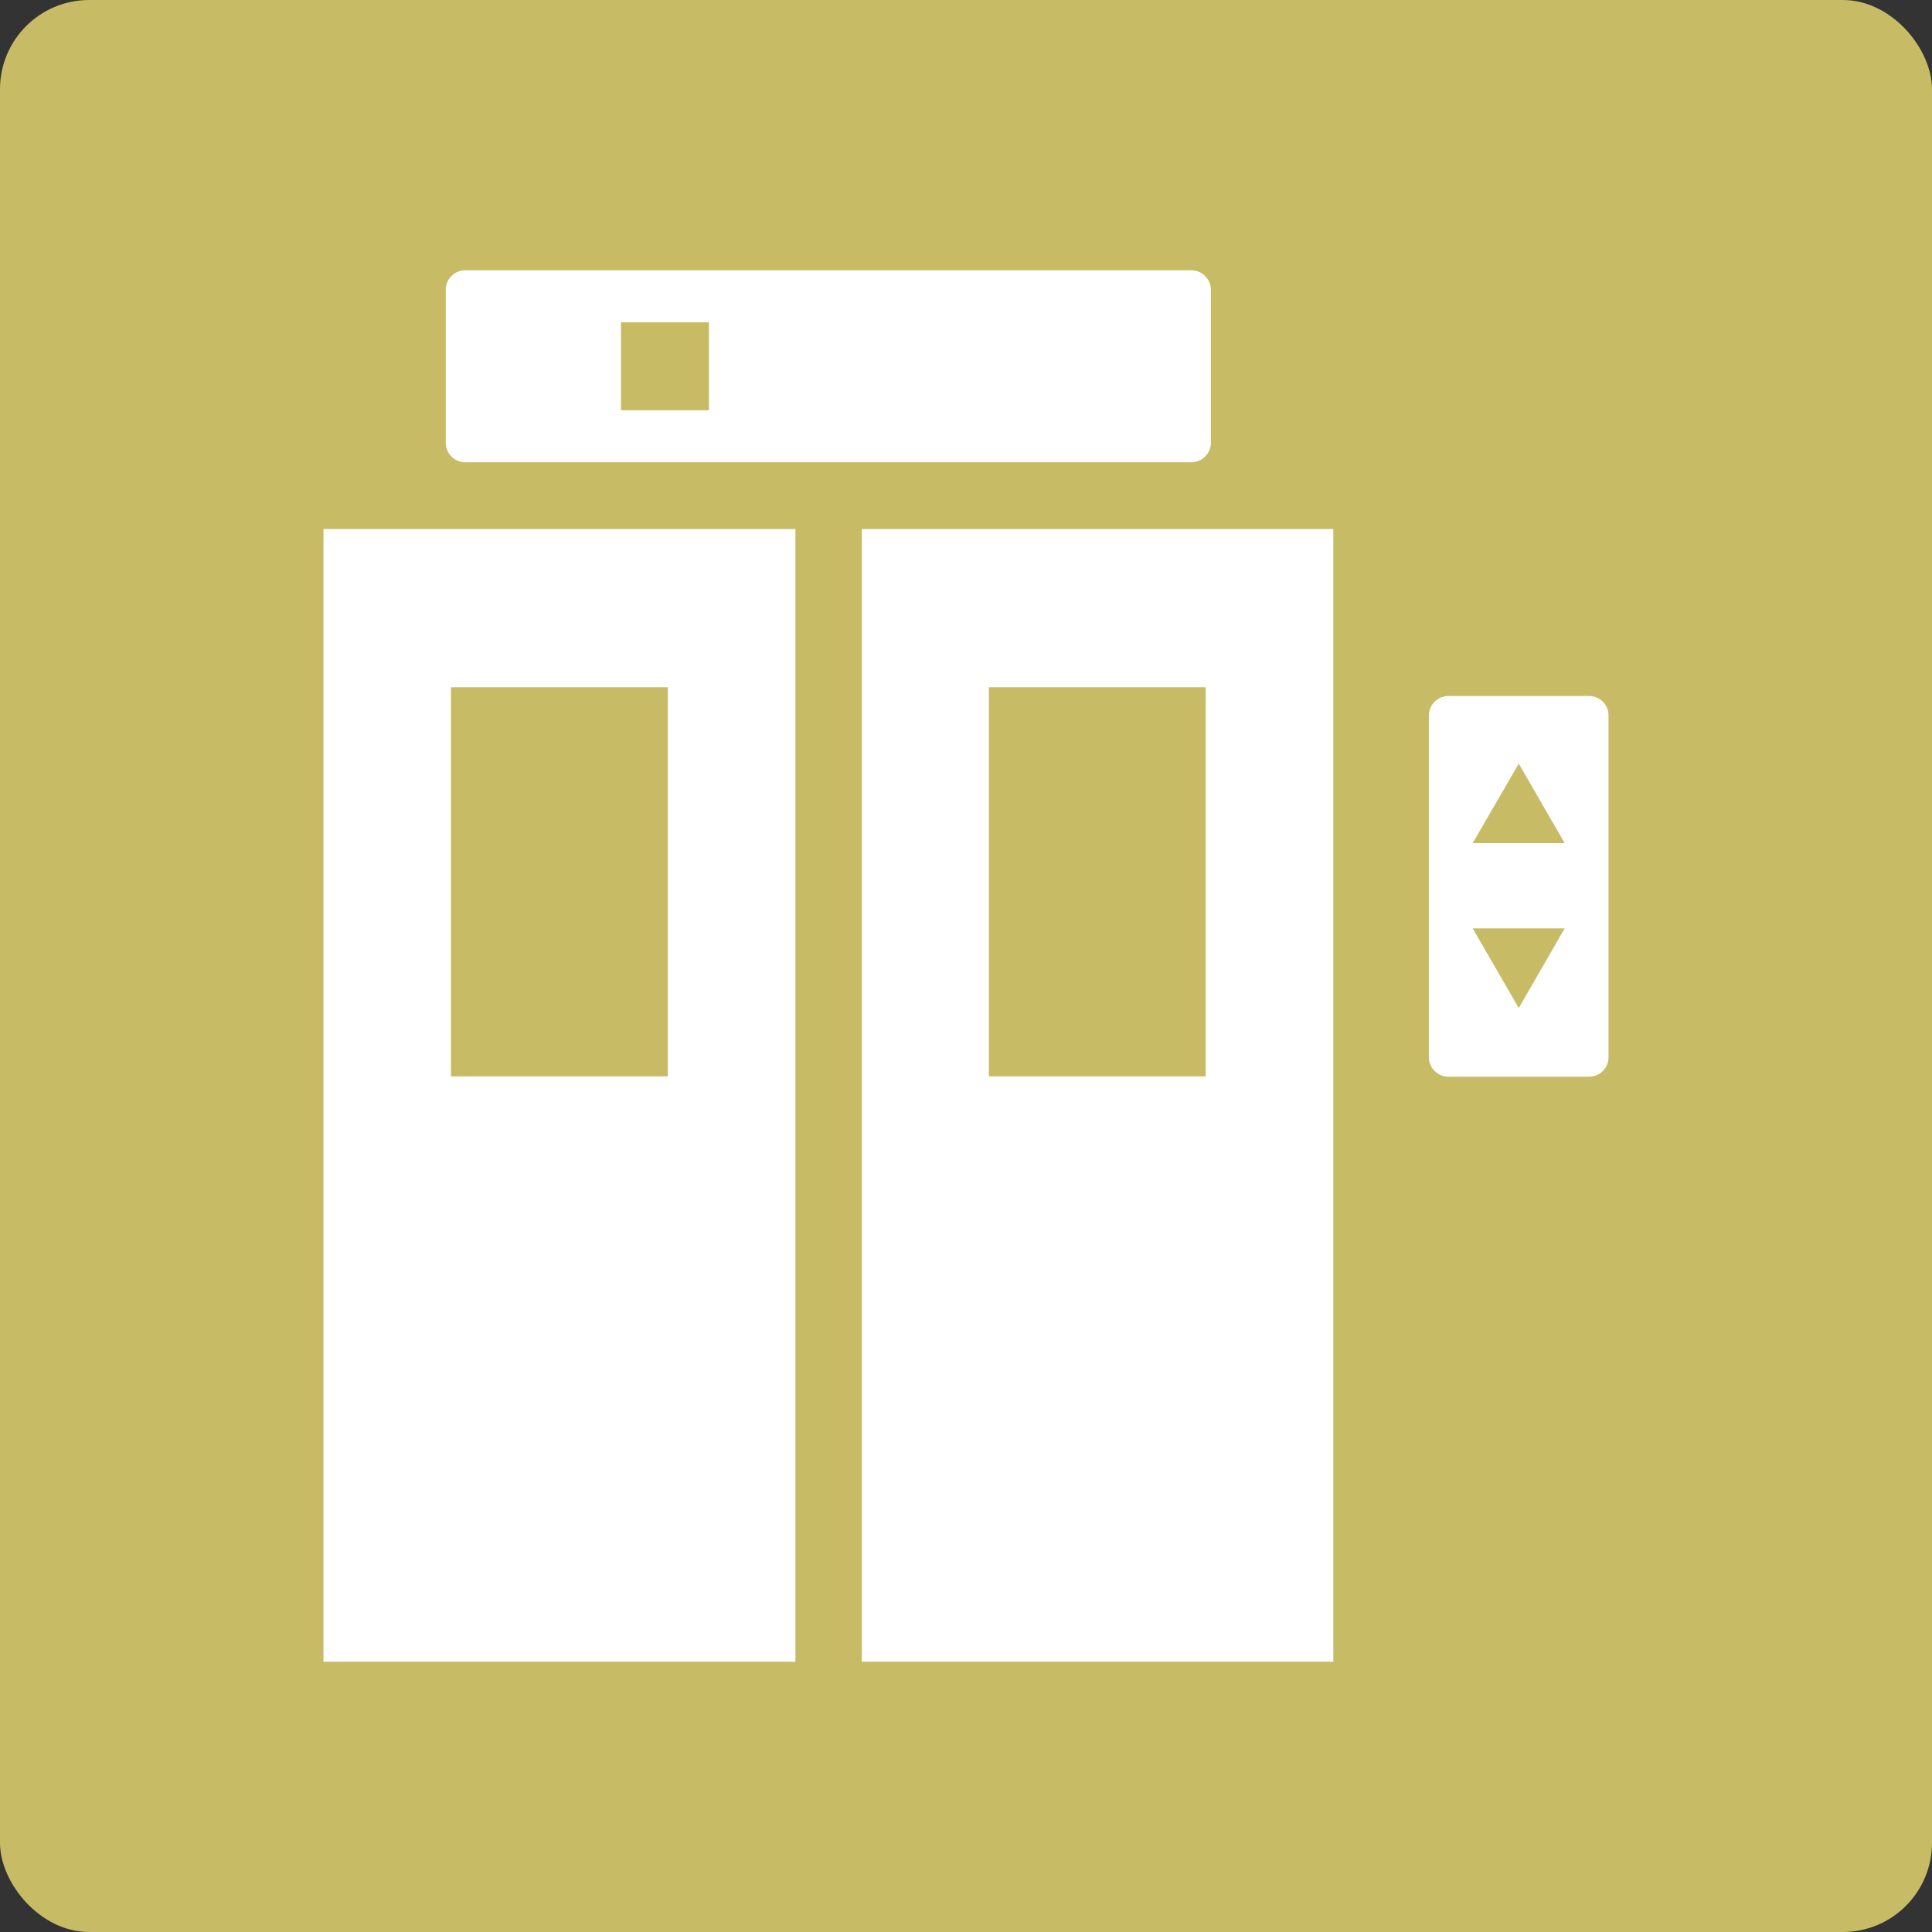 <svg xmlns="http://www.w3.org/2000/svg" viewBox="0 0 130.02 130.02"><rect x="0" y="0" width="130.02" height="130.02" fill="#333333" stroke="none"/><defs><style>.cls-1{fill:#c8bb66;}.cls-2{fill:#fff;}</style></defs><g id="レイヤー_2" data-name="レイヤー 2"><g id="レイヤー_1-2" data-name="レイヤー 1"><rect class="cls-1" width="130.02" height="130.02" rx="6"/><path class="cls-2" d="M21.77,35.6v76.23H53.53V35.6ZM44.94,72.44H30.35V46.25H44.94Z"/><path class="cls-2" d="M58,35.6v76.23H89.73V35.6ZM81.14,72.44H66.55V46.25H81.14Z"/><path class="cls-2" d="M106.94,46.84H97.48a1.32,1.32,0,0,0-1.32,1.31v23a1.32,1.32,0,0,0,1.32,1.31h9.46a1.31,1.31,0,0,0,1.31-1.31v-23A1.31,1.31,0,0,0,106.94,46.84Zm-4.73,21-3.1-5.36h6.19Zm-3.1-11.1,3.1-5.35,3.09,5.35Z"/><path class="cls-2" d="M80.17,18.19H31.32A1.31,1.31,0,0,0,30,19.5V29.8a1.31,1.31,0,0,0,1.31,1.31H80.17a1.32,1.32,0,0,0,1.32-1.31V19.5A1.32,1.32,0,0,0,80.17,18.19ZM47.71,27.61H41.79V21.69h5.92Z"/></g></g></svg>